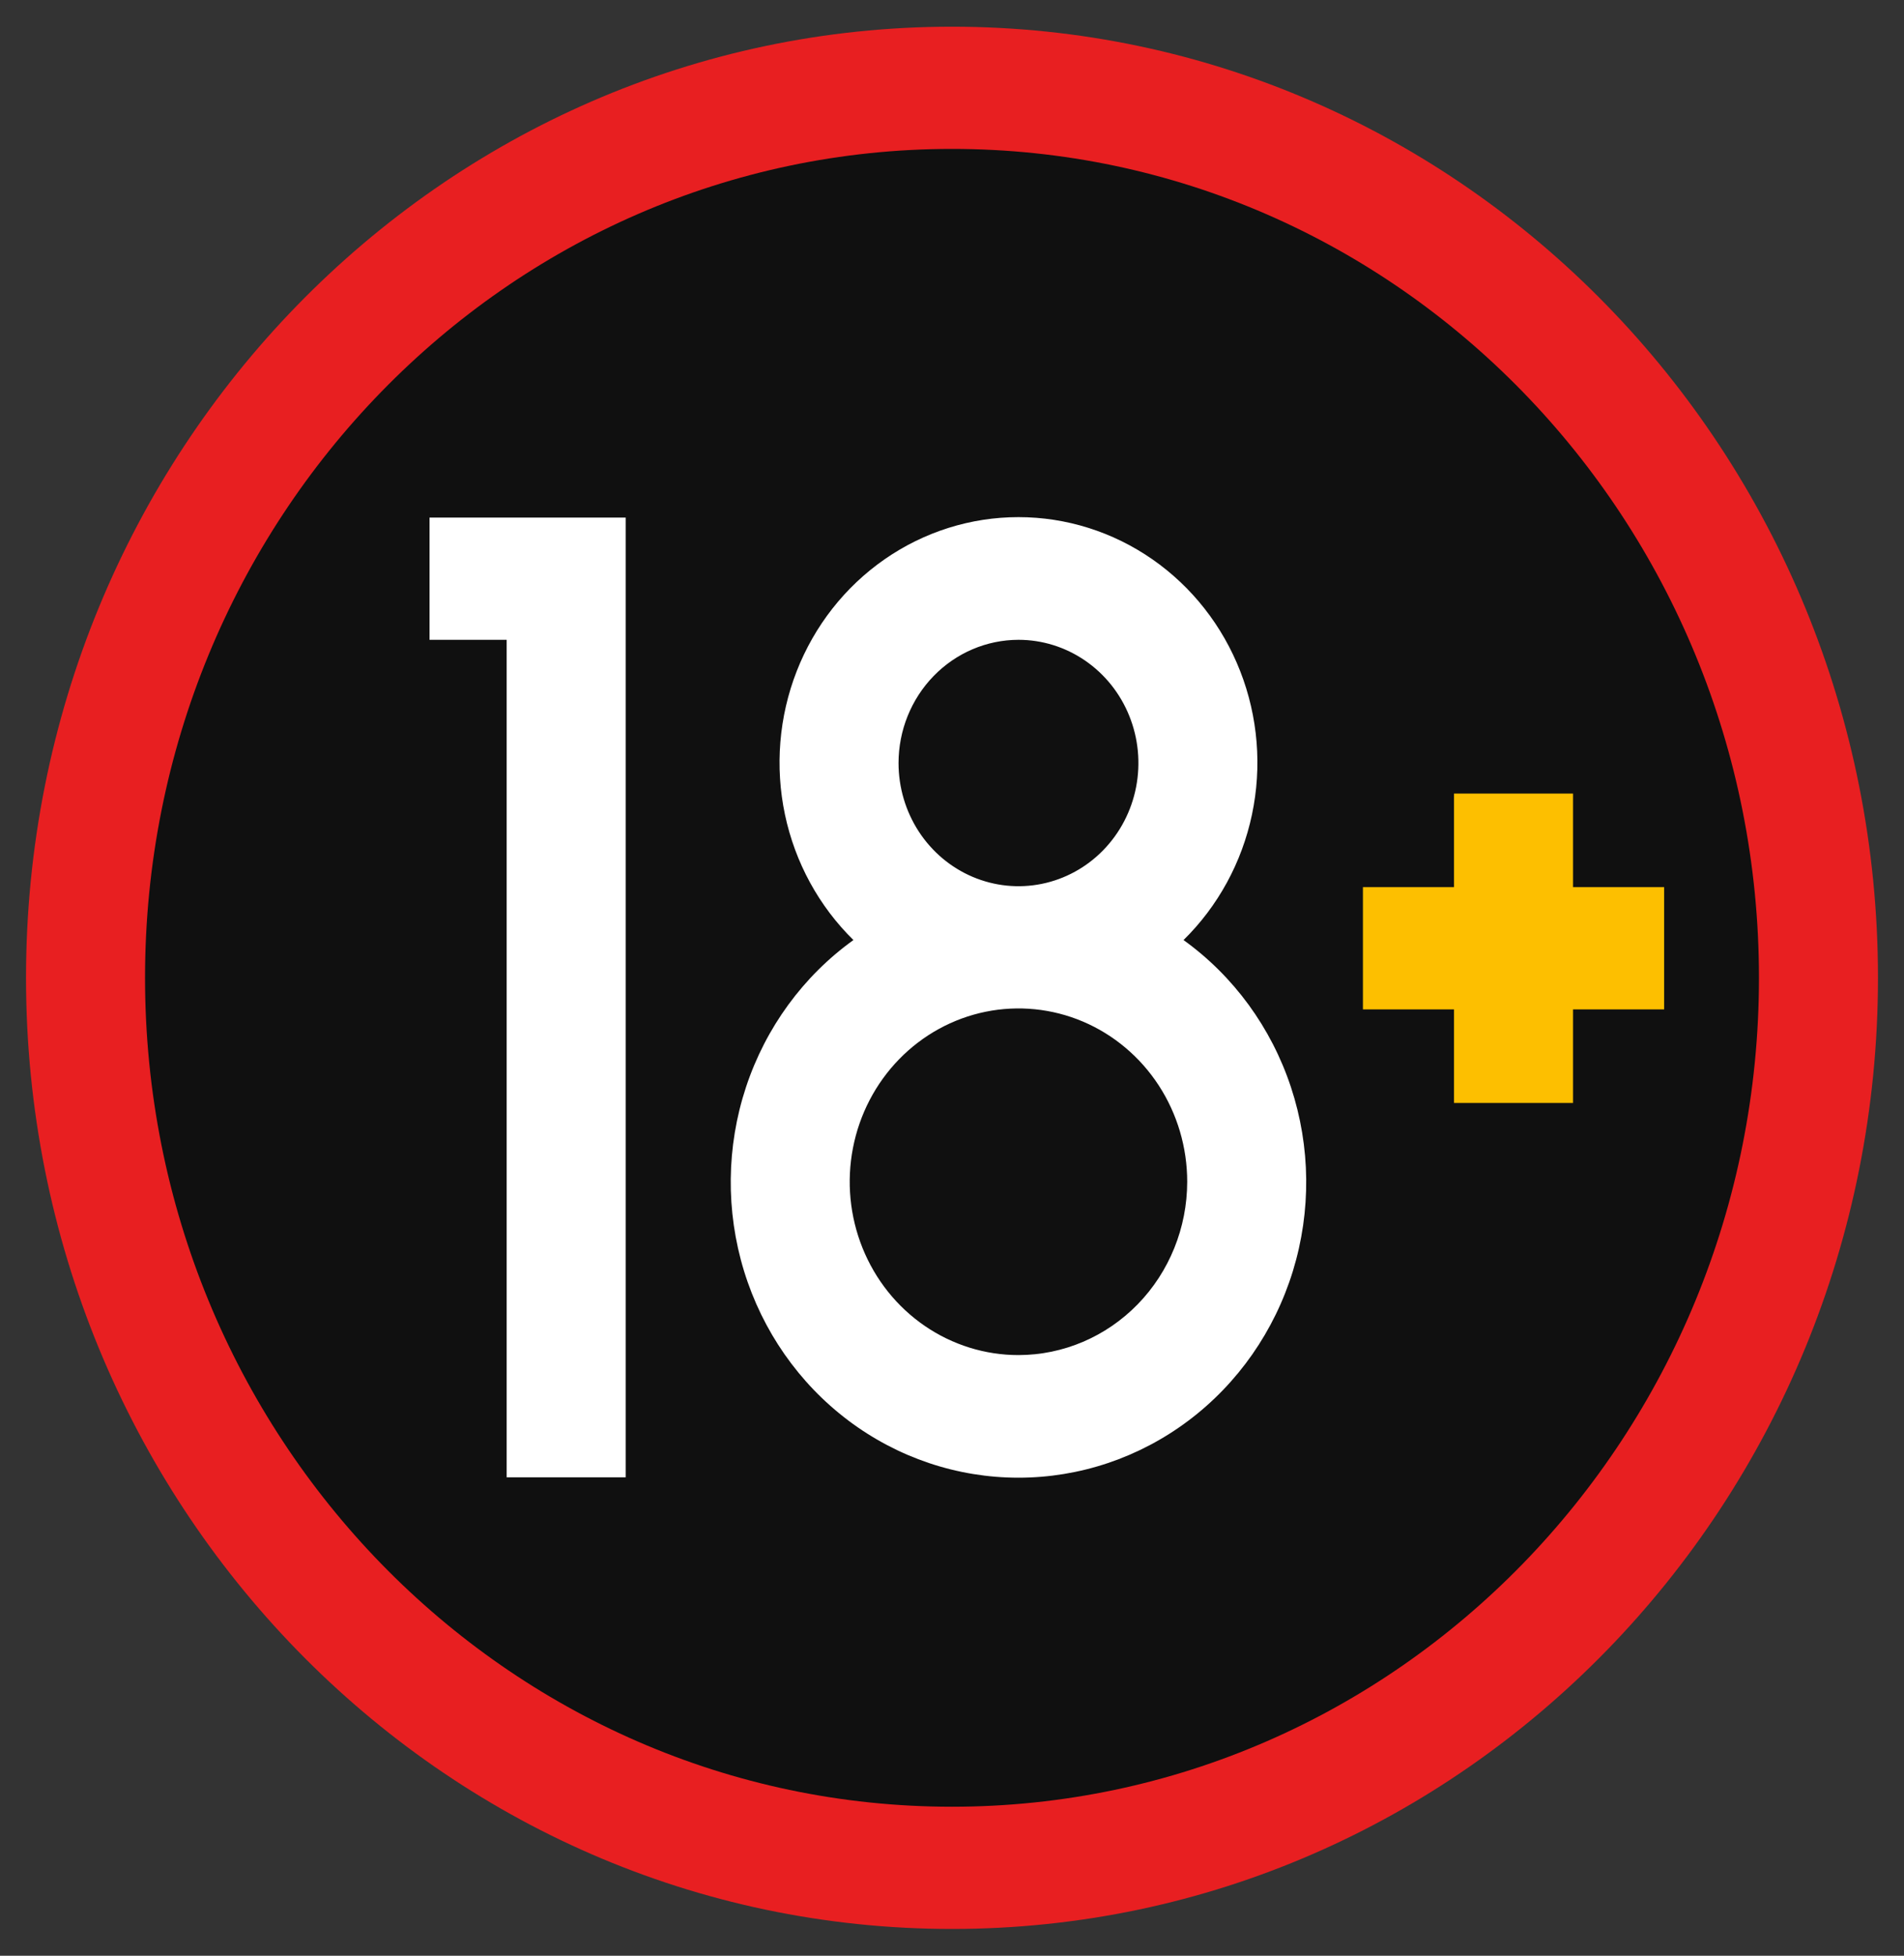 <svg xmlns="http://www.w3.org/2000/svg" width="75" height="77" viewBox="0 0 75 77" fill="none"><rect x="0" y="0" width="75" height="77" fill="#333333" stroke="none"/><g id="adult 6"><g id="Group"><path id="Vector" d="M37.5 75.945C57.644 75.945 73.975 59.18 73.975 38.498C73.975 17.817 57.644 1.051 37.5 1.051C17.356 1.051 1.025 17.817 1.025 38.498C1.025 59.18 17.356 75.945 37.5 75.945Z" fill="#E81F21"></path><path id="Vector_2" d="M37.5 71.133C55.056 71.133 69.287 56.522 69.287 38.498C69.287 20.474 55.056 5.863 37.5 5.863C19.945 5.863 5.713 20.474 5.713 38.498C5.713 56.522 19.945 71.133 37.5 71.133Z" fill="#101010"></path><path id="Vector_3" d="M16.919 25.19H19.958V58.164H24.646V20.378H16.919V25.19Z" fill="white"></path><path id="Vector_4" d="M46.62 37.011C47.979 35.677 48.918 33.957 49.316 32.071C49.715 30.185 49.554 28.219 48.854 26.428C48.155 24.636 46.949 23.101 45.392 22.02C43.835 20.938 41.998 20.36 40.118 20.36C38.238 20.36 36.402 20.938 34.845 22.02C33.288 23.101 32.082 24.636 31.382 26.428C30.683 28.219 30.522 30.185 30.92 32.071C31.318 33.957 32.258 35.677 33.617 37.011C31.642 38.43 30.16 40.459 29.385 42.802C28.611 45.146 28.584 47.682 29.308 50.042C30.033 52.402 31.472 54.464 33.416 55.927C35.36 57.39 37.708 58.179 40.118 58.179C42.529 58.179 44.876 57.39 46.82 55.927C48.764 54.464 50.203 52.402 50.928 50.042C51.653 47.682 51.626 45.146 50.851 42.802C50.076 40.459 48.594 38.43 46.62 37.011ZM40.119 25.19C41.053 25.19 41.966 25.475 42.743 26.008C43.52 26.541 44.126 27.298 44.483 28.185C44.841 29.071 44.934 30.046 44.752 30.987C44.57 31.928 44.12 32.792 43.459 33.471C42.798 34.149 41.957 34.611 41.04 34.798C40.124 34.985 39.174 34.889 38.311 34.522C37.447 34.155 36.709 33.533 36.19 32.736C35.671 31.938 35.394 31 35.394 30.041C35.395 28.755 35.894 27.522 36.779 26.613C37.665 25.703 38.866 25.192 40.119 25.19ZM40.119 53.351C38.804 53.352 37.519 52.951 36.426 52.202C35.332 51.452 34.48 50.386 33.977 49.139C33.474 47.892 33.342 46.52 33.599 45.196C33.855 43.873 34.488 42.657 35.418 41.702C36.347 40.748 37.532 40.098 38.821 39.834C40.11 39.571 41.447 39.706 42.661 40.222C43.876 40.739 44.914 41.614 45.645 42.736C46.375 43.858 46.765 45.178 46.765 46.527C46.763 48.336 46.062 50.071 44.816 51.35C43.57 52.629 41.881 53.349 40.119 53.351Z" fill="white"></path><path id="Vector_5" d="M61.963 31.244H57.275V34.928H53.687V39.741H57.275V43.425H61.963V39.741H65.552V34.928H61.963V31.244Z" fill="#FDBF00"></path></g></g></svg>